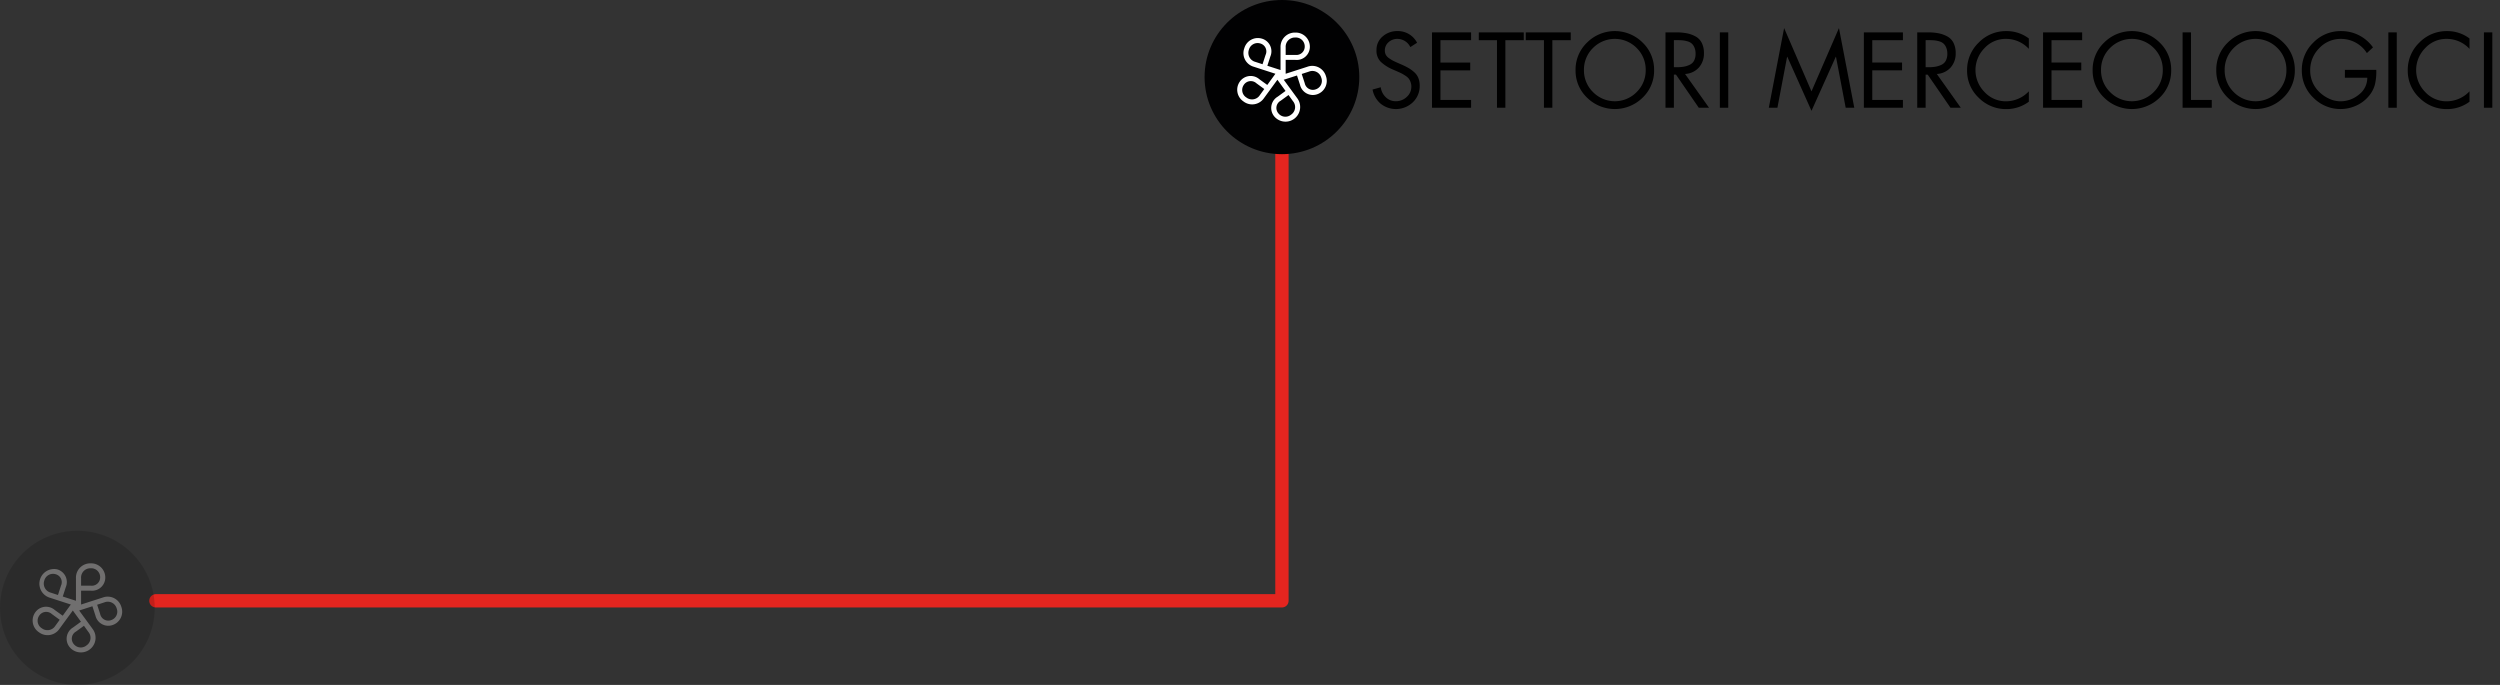 <svg id="Livello_1" data-name="Livello 1" xmlns="http://www.w3.org/2000/svg" viewBox="0 0 375.213 102.8">
  <rect x="0" y="0" width="375.213" height="102.8" fill="#333333" stroke="none"/>
  <defs>
    <style>
      .cls-1 {
        fill: none;
        stroke: #e4251f;
        stroke-linecap: round;
        stroke-linejoin: round;
        stroke-width: 2px;
      }

      .cls-2, .cls-4 {
        fill: #010102;
      }

      .cls-3 {
        fill: #fff;
      }

      .cls-3, .cls-5 {
        fill-rule: evenodd;
      }

      .cls-4 {
        opacity: 0.15;
      }

      .cls-5 {
        fill: #706f6f;
      }
    </style>
  </defs>
  <title>settori merceologici 320</title>
  <polyline class="cls-1" points="192.4 1.99 192.4 90.17 23.4 90.17"/>
  <g>
    <ellipse class="cls-2" cx="192.4" cy="11.57" rx="11.61" ry="11.57"/>
    <path class="cls-3" d="M197.5,13.4a1.246,1.246,0,0,1-1.68-.92l-.45-1.38,1.08-.35a1.384,1.384,0,0,1,1.85.9A1.333,1.333,0,0,1,197.5,13.4Zm-3.45,1.78a1.373,1.373,0,0,1-.28,2.03,1.342,1.342,0,0,1-1.92-.22,1.233,1.233,0,0,1,.36-1.87l1.18-.86Zm-4.96-.91a1.394,1.394,0,0,1-2.03.36,1.326,1.326,0,0,1-.39-1.88,1.253,1.253,0,0,1,1.9-.25l1.18.86Zm.85-6.02-.45,1.39-1.07-.35a1.4,1.4,0,0,1-.98-1.82,1.351,1.351,0,0,1,1.69-.95A1.237,1.237,0,0,1,189.94,8.25Zm3.02-1.14a1.391,1.391,0,0,1,1.44-1.48,1.335,1.335,0,0,1,1.42,1.3,1.25,1.25,0,0,1-1.4,1.31h-1.46ZM199,11.42a2.133,2.133,0,0,0-2.79-1.4l-3.25,1.05V8.99h1.47a1.976,1.976,0,0,0,2.16-2.06,2.123,2.123,0,0,0-2.19-2.04,2.146,2.146,0,0,0-2.21,2.22v3.4l-1.98-.64.45-1.39a1.976,1.976,0,0,0-1.3-2.69,2.114,2.114,0,0,0-2.61,1.46,2.121,2.121,0,0,0,1.43,2.77l3.24,1.05-1.22,1.68-1.19-.86a1.989,1.989,0,0,0-2.96.4,2.107,2.107,0,0,0,.57,2.93,2.141,2.141,0,0,0,3.09-.5l2.01-2.75,1.22,1.68-1.18.86a1.974,1.974,0,0,0-.53,2.94,2.2,2.2,0,0,0,3.45-2.73l-2.01-2.75,1.99-.64.45,1.39a1.982,1.982,0,0,0,2.63,1.41A2.115,2.115,0,0,0,199,11.42Z"/>
  </g>
  <g>
    <ellipse class="cls-4" cx="11.61" cy="91.23" rx="11.61" ry="11.57"/>
    <path class="cls-5" d="M16.71,93.06a1.246,1.246,0,0,1-1.68-.92l-.45-1.38,1.08-.35a1.384,1.384,0,0,1,1.85.9A1.333,1.333,0,0,1,16.71,93.06Zm-3.45,1.78a1.373,1.373,0,0,1-.28,2.03,1.342,1.342,0,0,1-1.92-.22,1.233,1.233,0,0,1,.36-1.87l1.18-.86ZM8.3,93.93a1.394,1.394,0,0,1-2.03.36,1.326,1.326,0,0,1-.39-1.88,1.253,1.253,0,0,1,1.9-.25l1.18.86Zm.85-6.02L8.7,89.3l-1.07-.35a1.4,1.4,0,0,1-.98-1.82,1.351,1.351,0,0,1,1.69-.95A1.237,1.237,0,0,1,9.15,87.91Zm3.02-1.14a1.391,1.391,0,0,1,1.44-1.48,1.335,1.335,0,0,1,1.42,1.3,1.25,1.25,0,0,1-1.4,1.31H12.17Zm6.04,4.31a2.133,2.133,0,0,0-2.79-1.4l-3.25,1.05V88.65h1.47a1.976,1.976,0,0,0,2.16-2.06,2.123,2.123,0,0,0-2.19-2.04,2.146,2.146,0,0,0-2.21,2.22v3.4l-1.98-.64.45-1.39a1.976,1.976,0,0,0-1.3-2.69,2.2,2.2,0,0,0-1.18,4.23l3.24,1.05L9.41,92.41l-1.19-.86a1.989,1.989,0,0,0-2.96.4,2.107,2.107,0,0,0,.57,2.93,2.141,2.141,0,0,0,3.09-.5l2.01-2.75,1.22,1.68-1.18.86a1.974,1.974,0,0,0-.53,2.94,2.2,2.2,0,0,0,3.45-2.73l-2.01-2.75,1.99-.64.45,1.39a1.982,1.982,0,0,0,2.63,1.41A2.115,2.115,0,0,0,18.21,91.08Z"/>
  </g>
  <g>
    <path d="M212.675,6.42l-1.006.646a2.162,2.162,0,0,0-1.949-1.23,1.916,1.916,0,0,0-1.32.5,1.613,1.613,0,0,0-.555,1.26,1.333,1.333,0,0,0,.149.63,1.421,1.421,0,0,0,.465.5q.315.218.533.338c.145.08.353.18.622.3l.75.33a10.444,10.444,0,0,1,1.065.532,5.357,5.357,0,0,1,.832.615,2.288,2.288,0,0,1,.615.877,3.119,3.119,0,0,1,.2,1.155,3.336,3.336,0,0,1-1.035,2.482,3.67,3.67,0,0,1-4.822.21A3.64,3.64,0,0,1,206,13.44l1.23-.346a2.478,2.478,0,0,0,.75,1.493,2.107,2.107,0,0,0,1.515.607,2.338,2.338,0,0,0,1.628-.638,2.04,2.04,0,0,0,.7-1.567,1.9,1.9,0,0,0-.127-.7,2.03,2.03,0,0,0-.285-.518,2.176,2.176,0,0,0-.5-.42,6.072,6.072,0,0,0-.54-.323q-.195-.1-.63-.292l-.69-.3a6.153,6.153,0,0,1-1.829-1.17,2.328,2.328,0,0,1-.631-1.726,2.617,2.617,0,0,1,.931-2.077,3.306,3.306,0,0,1,2.234-.8,3.232,3.232,0,0,1,2.926,1.755Z"/>
    <path d="M214.924,16.17V4.86h5.865V6.03h-4.6V9.39h4.47v1.17h-4.47V15h4.6v1.17Z"/>
    <path d="M225.934,6.03V16.17h-1.26V6.03h-2.729V4.86h6.75V6.03Z"/>
    <path d="M232.984,6.03V16.17h-1.26V6.03h-2.729V4.86h6.75V6.03Z"/>
    <path d="M238.2,6.383a5.9,5.9,0,0,1,8.325,0,5.628,5.628,0,0,1,1.732,4.147,5.582,5.582,0,0,1-1.732,4.133,5.941,5.941,0,0,1-8.325,0,5.578,5.578,0,0,1-1.732-4.133A5.625,5.625,0,0,1,238.2,6.383Zm7.447.825a4.617,4.617,0,0,0-6.57,0,4.548,4.548,0,0,0-1.35,3.308,4.54,4.54,0,0,0,1.357,3.3,4.582,4.582,0,0,0,6.555,0,4.54,4.54,0,0,0,1.357-3.3A4.544,4.544,0,0,0,245.644,7.208Z"/>
    <path d="M251.225,11.2V16.17h-1.261V4.86H251.6a8.183,8.183,0,0,1,1.56.135,4.624,4.624,0,0,1,1.3.465,2.24,2.24,0,0,1,.945.968,3.348,3.348,0,0,1,.33,1.553,3.12,3.12,0,0,1-.765,2.16,2.984,2.984,0,0,1-2.07.96l3.6,5.069H254.96L251.54,11.2Zm0-5.175v4.064h.39a6.645,6.645,0,0,0,1.058-.074,3.492,3.492,0,0,0,.9-.278,1.432,1.432,0,0,0,.676-.622,2.154,2.154,0,0,0,.232-1.05,2.334,2.334,0,0,0-.165-.923,1.706,1.706,0,0,0-.405-.6,1.636,1.636,0,0,0-.645-.338,3.8,3.8,0,0,0-.772-.149c-.246-.021-.543-.03-.893-.03Z"/>
    <path d="M259.384,4.86V16.17h-1.26V4.86Z"/>
    <path d="M265.474,16.17l2.295-11.955,4.109,9.5L276,4.215,278.3,16.17h-1.29L275.553,8.52h-.029l-3.646,8.114-3.63-8.114h-.03l-1.454,7.649Z"/>
    <path d="M279.739,16.17V4.86H285.6V6.03H281V9.39h4.47v1.17H281V15h4.6v1.17Z"/>
    <path d="M289.009,11.2V16.17h-1.261V4.86h1.636a8.183,8.183,0,0,1,1.56.135,4.624,4.624,0,0,1,1.3.465,2.24,2.24,0,0,1,.945.968,3.348,3.348,0,0,1,.33,1.553,3.12,3.12,0,0,1-.765,2.16,2.984,2.984,0,0,1-2.07.96l3.6,5.069h-1.545l-3.42-4.965Zm0-5.175v4.064h.39a6.645,6.645,0,0,0,1.058-.074,3.492,3.492,0,0,0,.9-.278,1.432,1.432,0,0,0,.676-.622,2.154,2.154,0,0,0,.232-1.05,2.334,2.334,0,0,0-.165-.923,1.706,1.706,0,0,0-.405-.6,1.636,1.636,0,0,0-.645-.338,3.8,3.8,0,0,0-.772-.149c-.246-.021-.543-.03-.893-.03Z"/>
    <path d="M304.5,5.775v1.56a4.645,4.645,0,0,0-3.449-1.5,4.3,4.3,0,0,0-3.218,1.4,4.679,4.679,0,0,0,.008,6.569,4.345,4.345,0,0,0,3.239,1.4,4.71,4.71,0,0,0,3.42-1.5v1.56a5.615,5.615,0,0,1-3.375,1.11,5.743,5.743,0,0,1-4.147-1.7,5.522,5.522,0,0,1-1.747-4.1A5.676,5.676,0,0,1,296.966,6.4a5.674,5.674,0,0,1,4.162-1.732A5.487,5.487,0,0,1,304.5,5.775Z"/>
    <path d="M306.633,16.17V4.86H312.5V6.03h-4.6V9.39h4.47v1.17h-4.47V15h4.6v1.17Z"/>
    <path d="M315.806,6.383a5.9,5.9,0,0,1,8.325,0,5.628,5.628,0,0,1,1.732,4.147,5.582,5.582,0,0,1-1.732,4.133,5.941,5.941,0,0,1-8.325,0,5.578,5.578,0,0,1-1.732-4.133A5.625,5.625,0,0,1,315.806,6.383Zm7.447.825a4.617,4.617,0,0,0-6.57,0,4.548,4.548,0,0,0-1.35,3.308,4.54,4.54,0,0,0,1.357,3.3,4.582,4.582,0,0,0,6.555,0,4.54,4.54,0,0,0,1.357-3.3A4.544,4.544,0,0,0,323.254,7.208Z"/>
    <path d="M328.835,4.86V15h3.119v1.17h-4.38V4.86Z"/>
    <path d="M334.362,6.383a5.9,5.9,0,0,1,8.325,0,5.628,5.628,0,0,1,1.732,4.147,5.582,5.582,0,0,1-1.732,4.133,5.941,5.941,0,0,1-8.325,0,5.578,5.578,0,0,1-1.732-4.133A5.625,5.625,0,0,1,334.362,6.383Zm7.447.825a4.617,4.617,0,0,0-6.57,0,4.548,4.548,0,0,0-1.35,3.308,4.54,4.54,0,0,0,1.357,3.3,4.582,4.582,0,0,0,6.555,0,4.54,4.54,0,0,0,1.357-3.3A4.544,4.544,0,0,0,341.809,7.208Z"/>
    <path d="M351.934,10.485h4.71a8.255,8.255,0,0,1-.21,2.22,4.426,4.426,0,0,1-.96,1.771,5.205,5.205,0,0,1-1.883,1.395,5.705,5.705,0,0,1-6.405-1.223,5.6,5.6,0,0,1-1.717-4.1,5.659,5.659,0,0,1,1.725-4.154,5.679,5.679,0,0,1,4.17-1.726,5.783,5.783,0,0,1,4.785,2.445l-.915.854a4.59,4.59,0,0,0-3.885-2.13,4.382,4.382,0,0,0-3.271,1.4,4.623,4.623,0,0,0-1.35,3.33,4.415,4.415,0,0,0,1.319,3.194,5.2,5.2,0,0,0,1.5,1.043,4.034,4.034,0,0,0,1.71.4,4.311,4.311,0,0,0,2.79-1.013,3.131,3.131,0,0,0,1.245-2.527h-3.359Z"/>
    <path d="M359.718,4.86V16.17h-1.26V4.86Z"/>
    <path d="M370.638,5.775v1.56a4.645,4.645,0,0,0-3.449-1.5,4.3,4.3,0,0,0-3.218,1.4,4.679,4.679,0,0,0,.008,6.569,4.345,4.345,0,0,0,3.239,1.4,4.71,4.71,0,0,0,3.42-1.5v1.56a5.615,5.615,0,0,1-3.375,1.11,5.743,5.743,0,0,1-4.147-1.7,5.522,5.522,0,0,1-1.747-4.1A5.676,5.676,0,0,1,363.1,6.4a5.674,5.674,0,0,1,4.162-1.732A5.487,5.487,0,0,1,370.638,5.775Z"/>
    <path d="M374.058,4.86V16.17H372.8V4.86Z"/>
  </g>
</svg>
